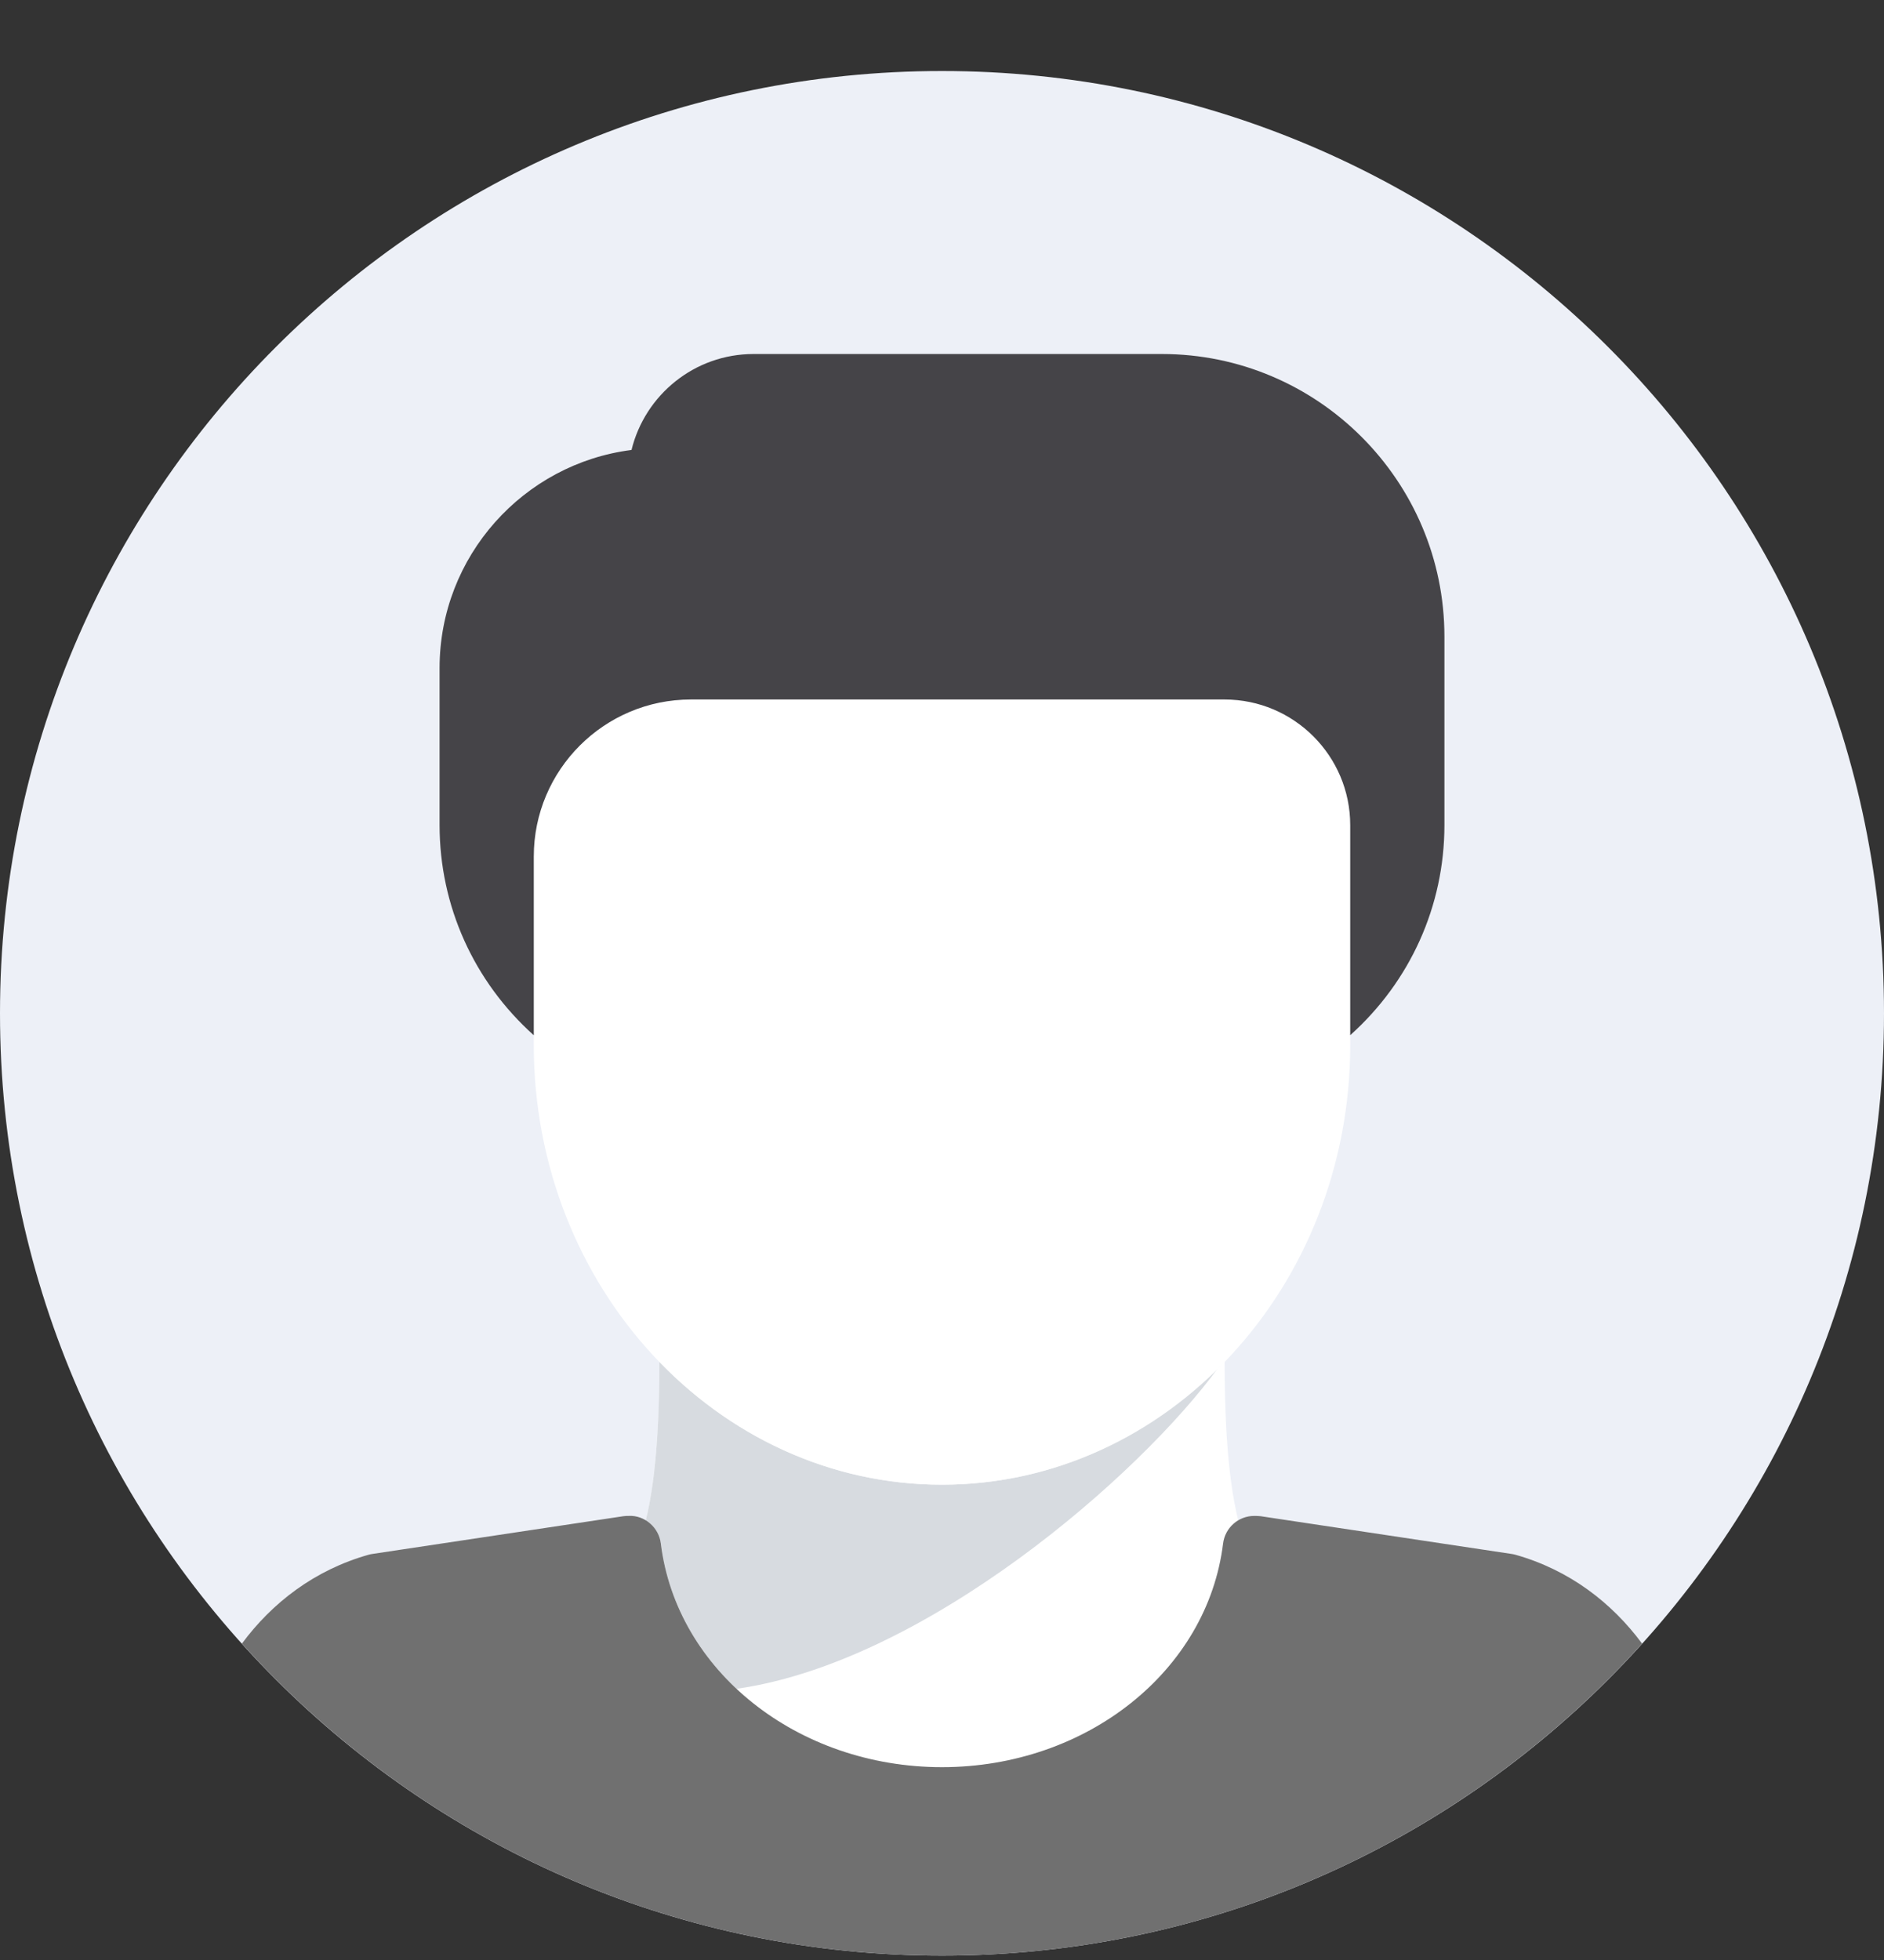 <svg width="25" height="26" viewBox="0 0 25 26" fill="none" xmlns="http://www.w3.org/2000/svg">
<rect x="0" y="0" width="25" height="26" fill="#333333" stroke="none"/>
<path d="M12.5 25.942C19.404 25.942 25 20.345 25 13.442C25 6.538 19.404 0.942 12.5 0.942C5.596 0.942 0 6.538 0 13.442C0 20.345 5.596 25.942 12.5 25.942Z" fill="#EDF0F7"/>
<path d="M12.5 19.695C11.045 19.695 9.724 19.071 8.75 18.062C8.749 18.666 8.727 19.54 8.567 20.177C8.672 20.241 8.754 20.347 8.77 20.478C8.977 22.17 10.581 23.445 12.5 23.445C14.418 23.445 16.022 22.17 16.23 20.478C16.247 20.346 16.326 20.241 16.433 20.177C16.273 19.54 16.251 18.667 16.25 18.062C15.276 19.071 13.955 19.695 12.5 19.695Z" fill="white"/>
<path d="M16.169 18.138C15.203 19.101 13.917 19.695 12.5 19.695C11.045 19.695 9.724 19.071 8.75 18.062C8.749 18.666 8.727 19.54 8.567 20.177C8.672 20.241 8.754 20.347 8.77 20.478C8.861 21.226 9.227 21.892 9.771 22.403C12.28 22.049 15.127 19.572 16.169 18.138Z" fill="#D7DBE0"/>
<path d="M16.25 9.279H9.167C8.018 9.279 7.083 10.213 7.083 11.362V13.862C7.083 17.079 9.513 19.695 12.5 19.695C15.487 19.695 17.917 17.079 17.917 13.862V10.945C17.917 10.027 17.169 9.279 16.25 9.279Z" fill="white"/>
<path d="M15.417 4.696H10C9.216 4.696 8.558 5.239 8.38 5.969C6.946 6.151 5.833 7.379 5.833 8.862V10.945C5.833 12.019 6.289 13.021 7.083 13.733V11.362C7.083 10.213 8.018 9.279 9.167 9.279H16.25C17.169 9.279 17.917 10.027 17.917 10.945V13.732C18.711 13.021 19.167 12.019 19.167 10.945V8.445C19.167 6.378 17.485 4.696 15.417 4.696Z" fill="#454448"/>
<path d="M3.21 21.803C5.498 24.344 8.812 25.942 12.5 25.942C16.188 25.942 19.502 24.344 21.79 21.803C21.391 21.264 20.828 20.826 20.105 20.623C20.088 20.619 20.072 20.615 20.055 20.613L16.729 20.113C16.708 20.11 16.665 20.109 16.644 20.109C16.433 20.109 16.256 20.266 16.23 20.475C16.022 22.166 14.418 23.442 12.5 23.442C10.581 23.442 8.977 22.166 8.769 20.475C8.743 20.26 8.55 20.098 8.345 20.109C8.321 20.108 8.297 20.11 8.271 20.113L4.945 20.613C4.928 20.615 4.912 20.619 4.895 20.623C4.172 20.826 3.609 21.264 3.21 21.803Z" fill="#707070"/>
</svg>
